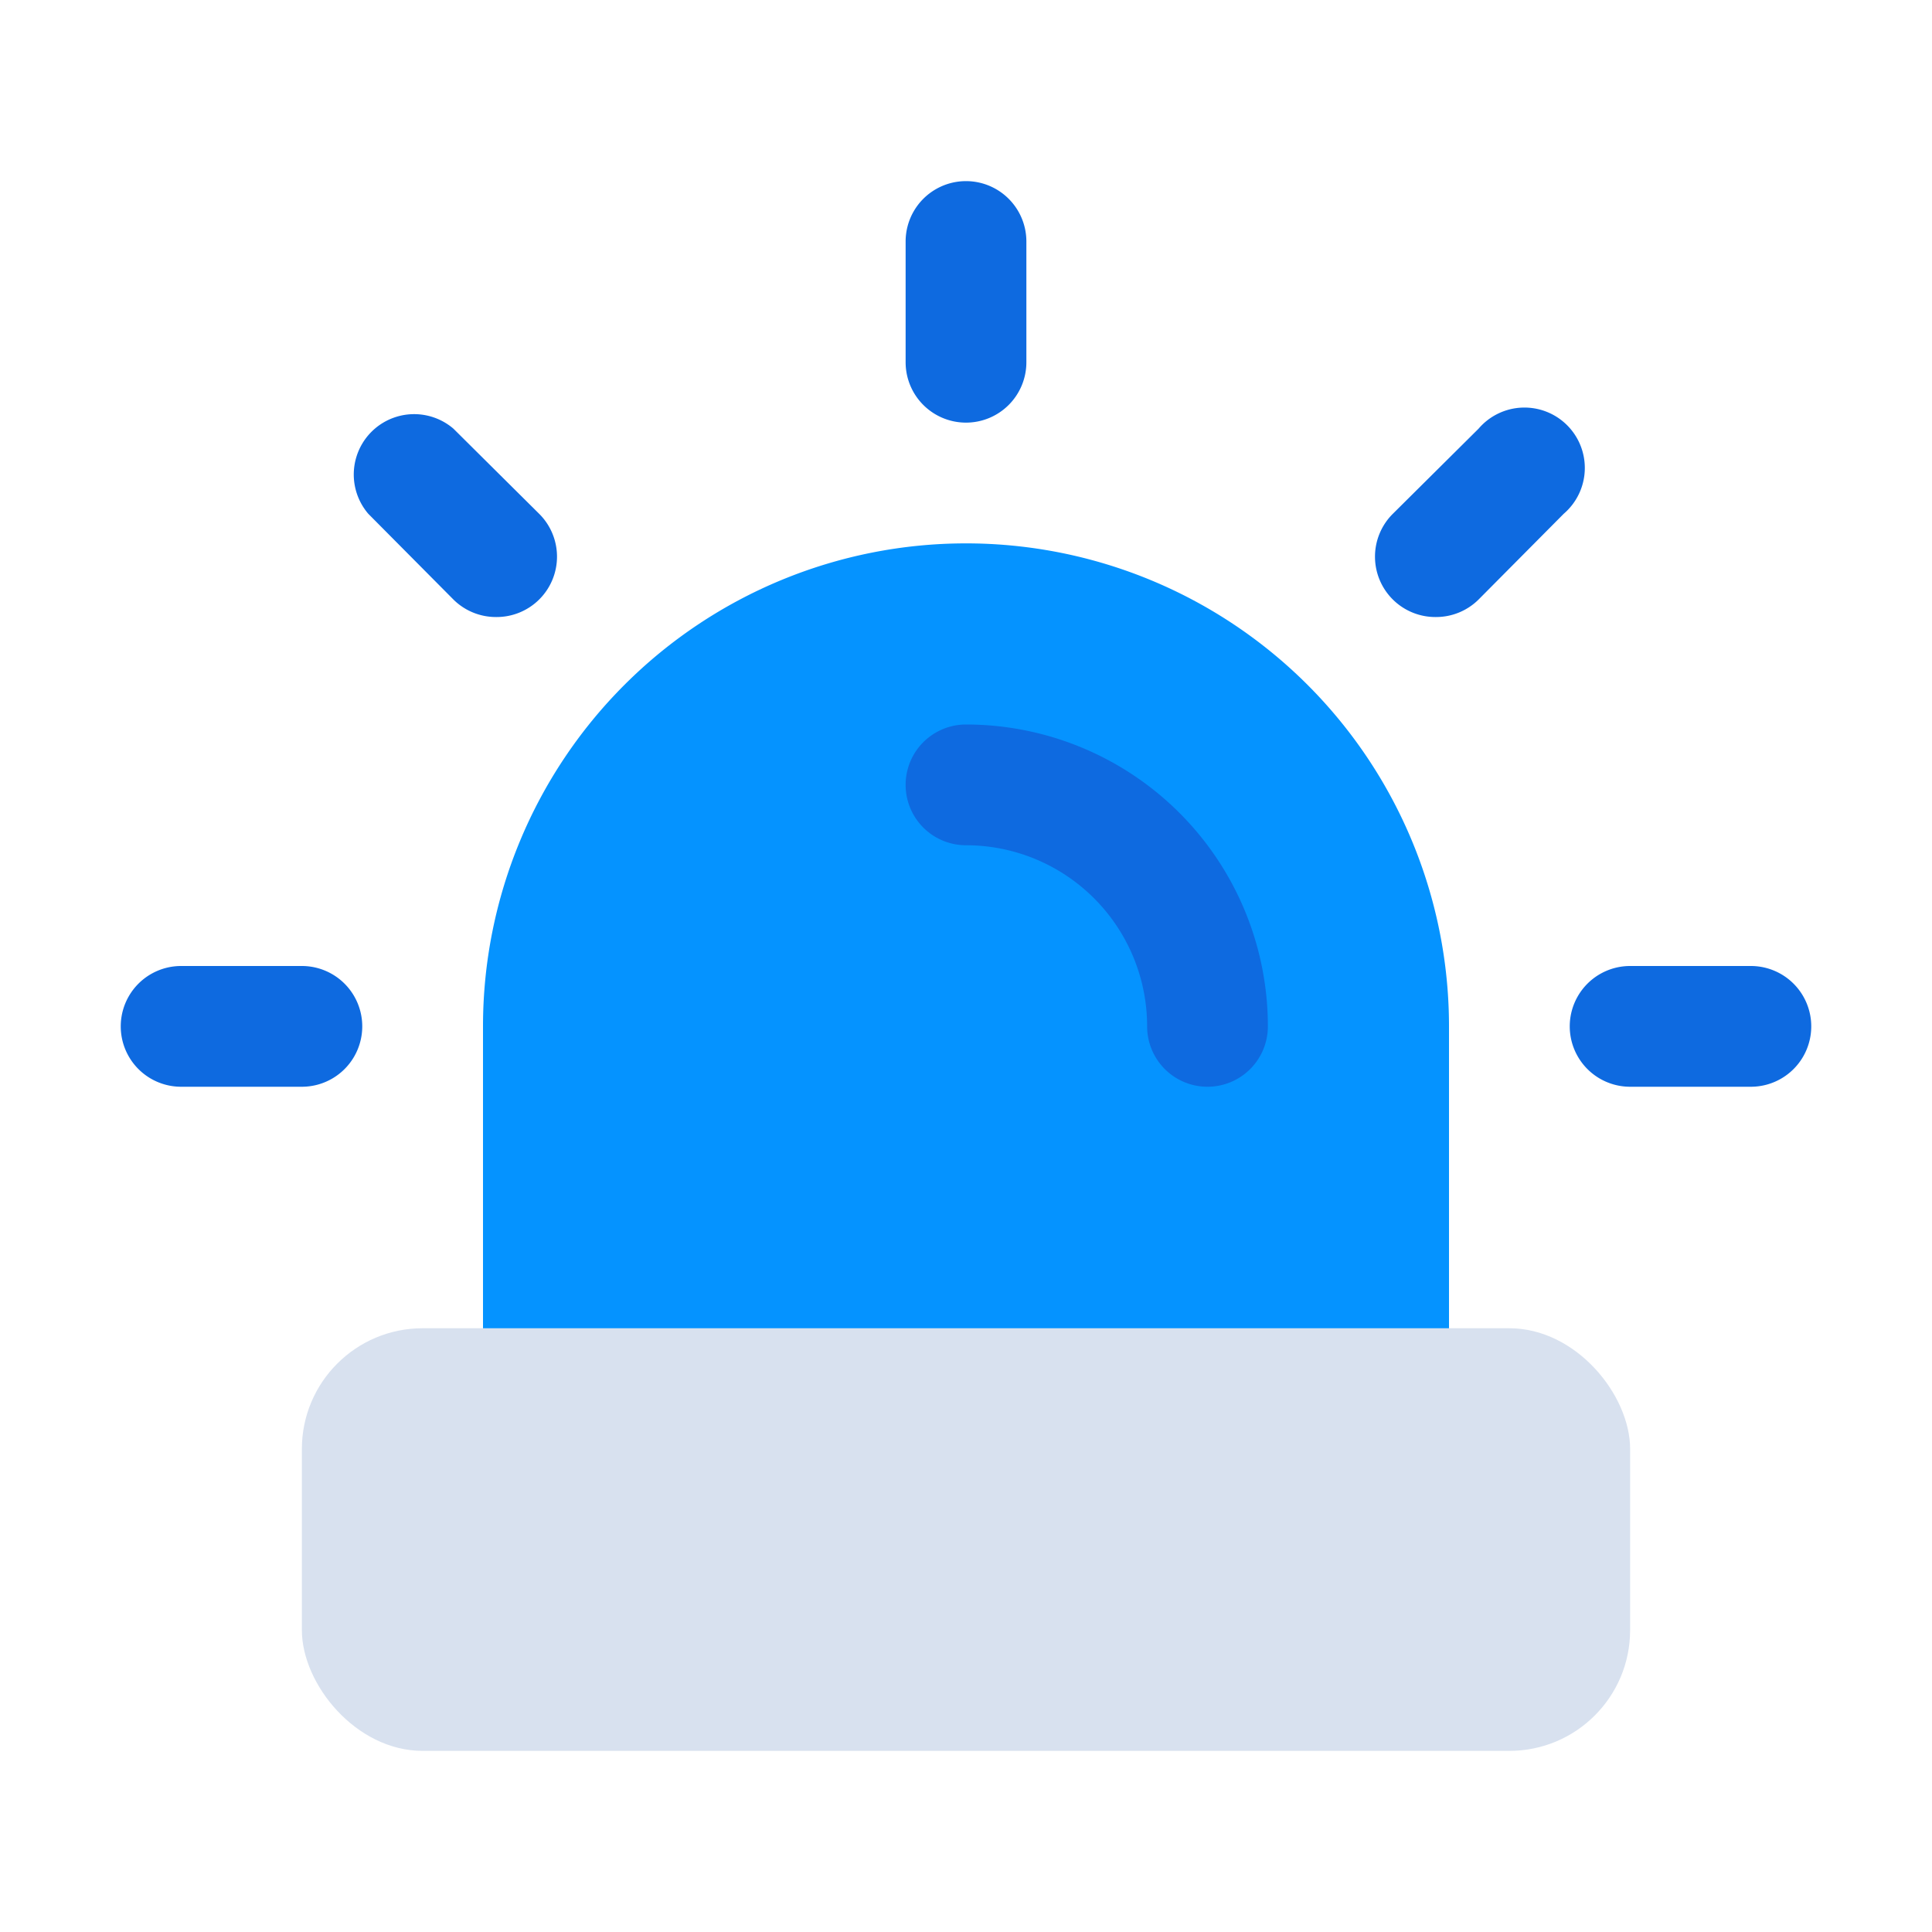 <?xml version="1.0"?>
<svg viewBox="0 0 32 32" xmlns="http://www.w3.org/2000/svg">
    <defs>
        <style>.cls-1{fill:#0593ff;}.cls-2{fill:#0e6ae0;}.cls-3{fill:#d8e1ef;}</style>
    </defs>
    <title />
    <g id="Warning">
        <path class="cls-1"
            d="M16,9a8,8,0,0,0-8,8v6a1,1,0,0,0,1,1H23a1,1,0,0,0,1-1V17A8,8,0,0,0,16,9Z" />
        <path class="cls-2" d="M16,7a1,1,0,0,1-1-1V4a1,1,0,0,1,2,0V6A1,1,0,0,1,16,7Z" />
        <path class="cls-2"
            d="M8.22,10.22a1,1,0,0,1-.71-.29L6.1,8.51A1,1,0,0,1,7.51,7.1L8.93,8.51a1,1,0,0,1,0,1.42A1,1,0,0,1,8.22,10.22Z" />
        <path class="cls-2" d="M5,18H3a1,1,0,0,1,0-2H5a1,1,0,0,1,0,2Z" />
        <path class="cls-2"
            d="M23.78,10.22a1,1,0,0,1-.71-.29,1,1,0,0,1,0-1.42L24.49,7.1A1,1,0,1,1,25.9,8.51L24.49,9.93A1,1,0,0,1,23.78,10.22Z" />
        <path class="cls-2" d="M29,18H27a1,1,0,0,1,0-2h2a1,1,0,0,1,0,2Z" />
        <path class="cls-2"
            d="M20,18a1,1,0,0,1-1-1,3,3,0,0,0-3-3,1,1,0,0,1,0-2,5,5,0,0,1,5,5A1,1,0,0,1,20,18Z" />
        <rect class="cls-3" height="7" rx="2" ry="2" width="22" x="5" y="22" />
    </g>
</svg>